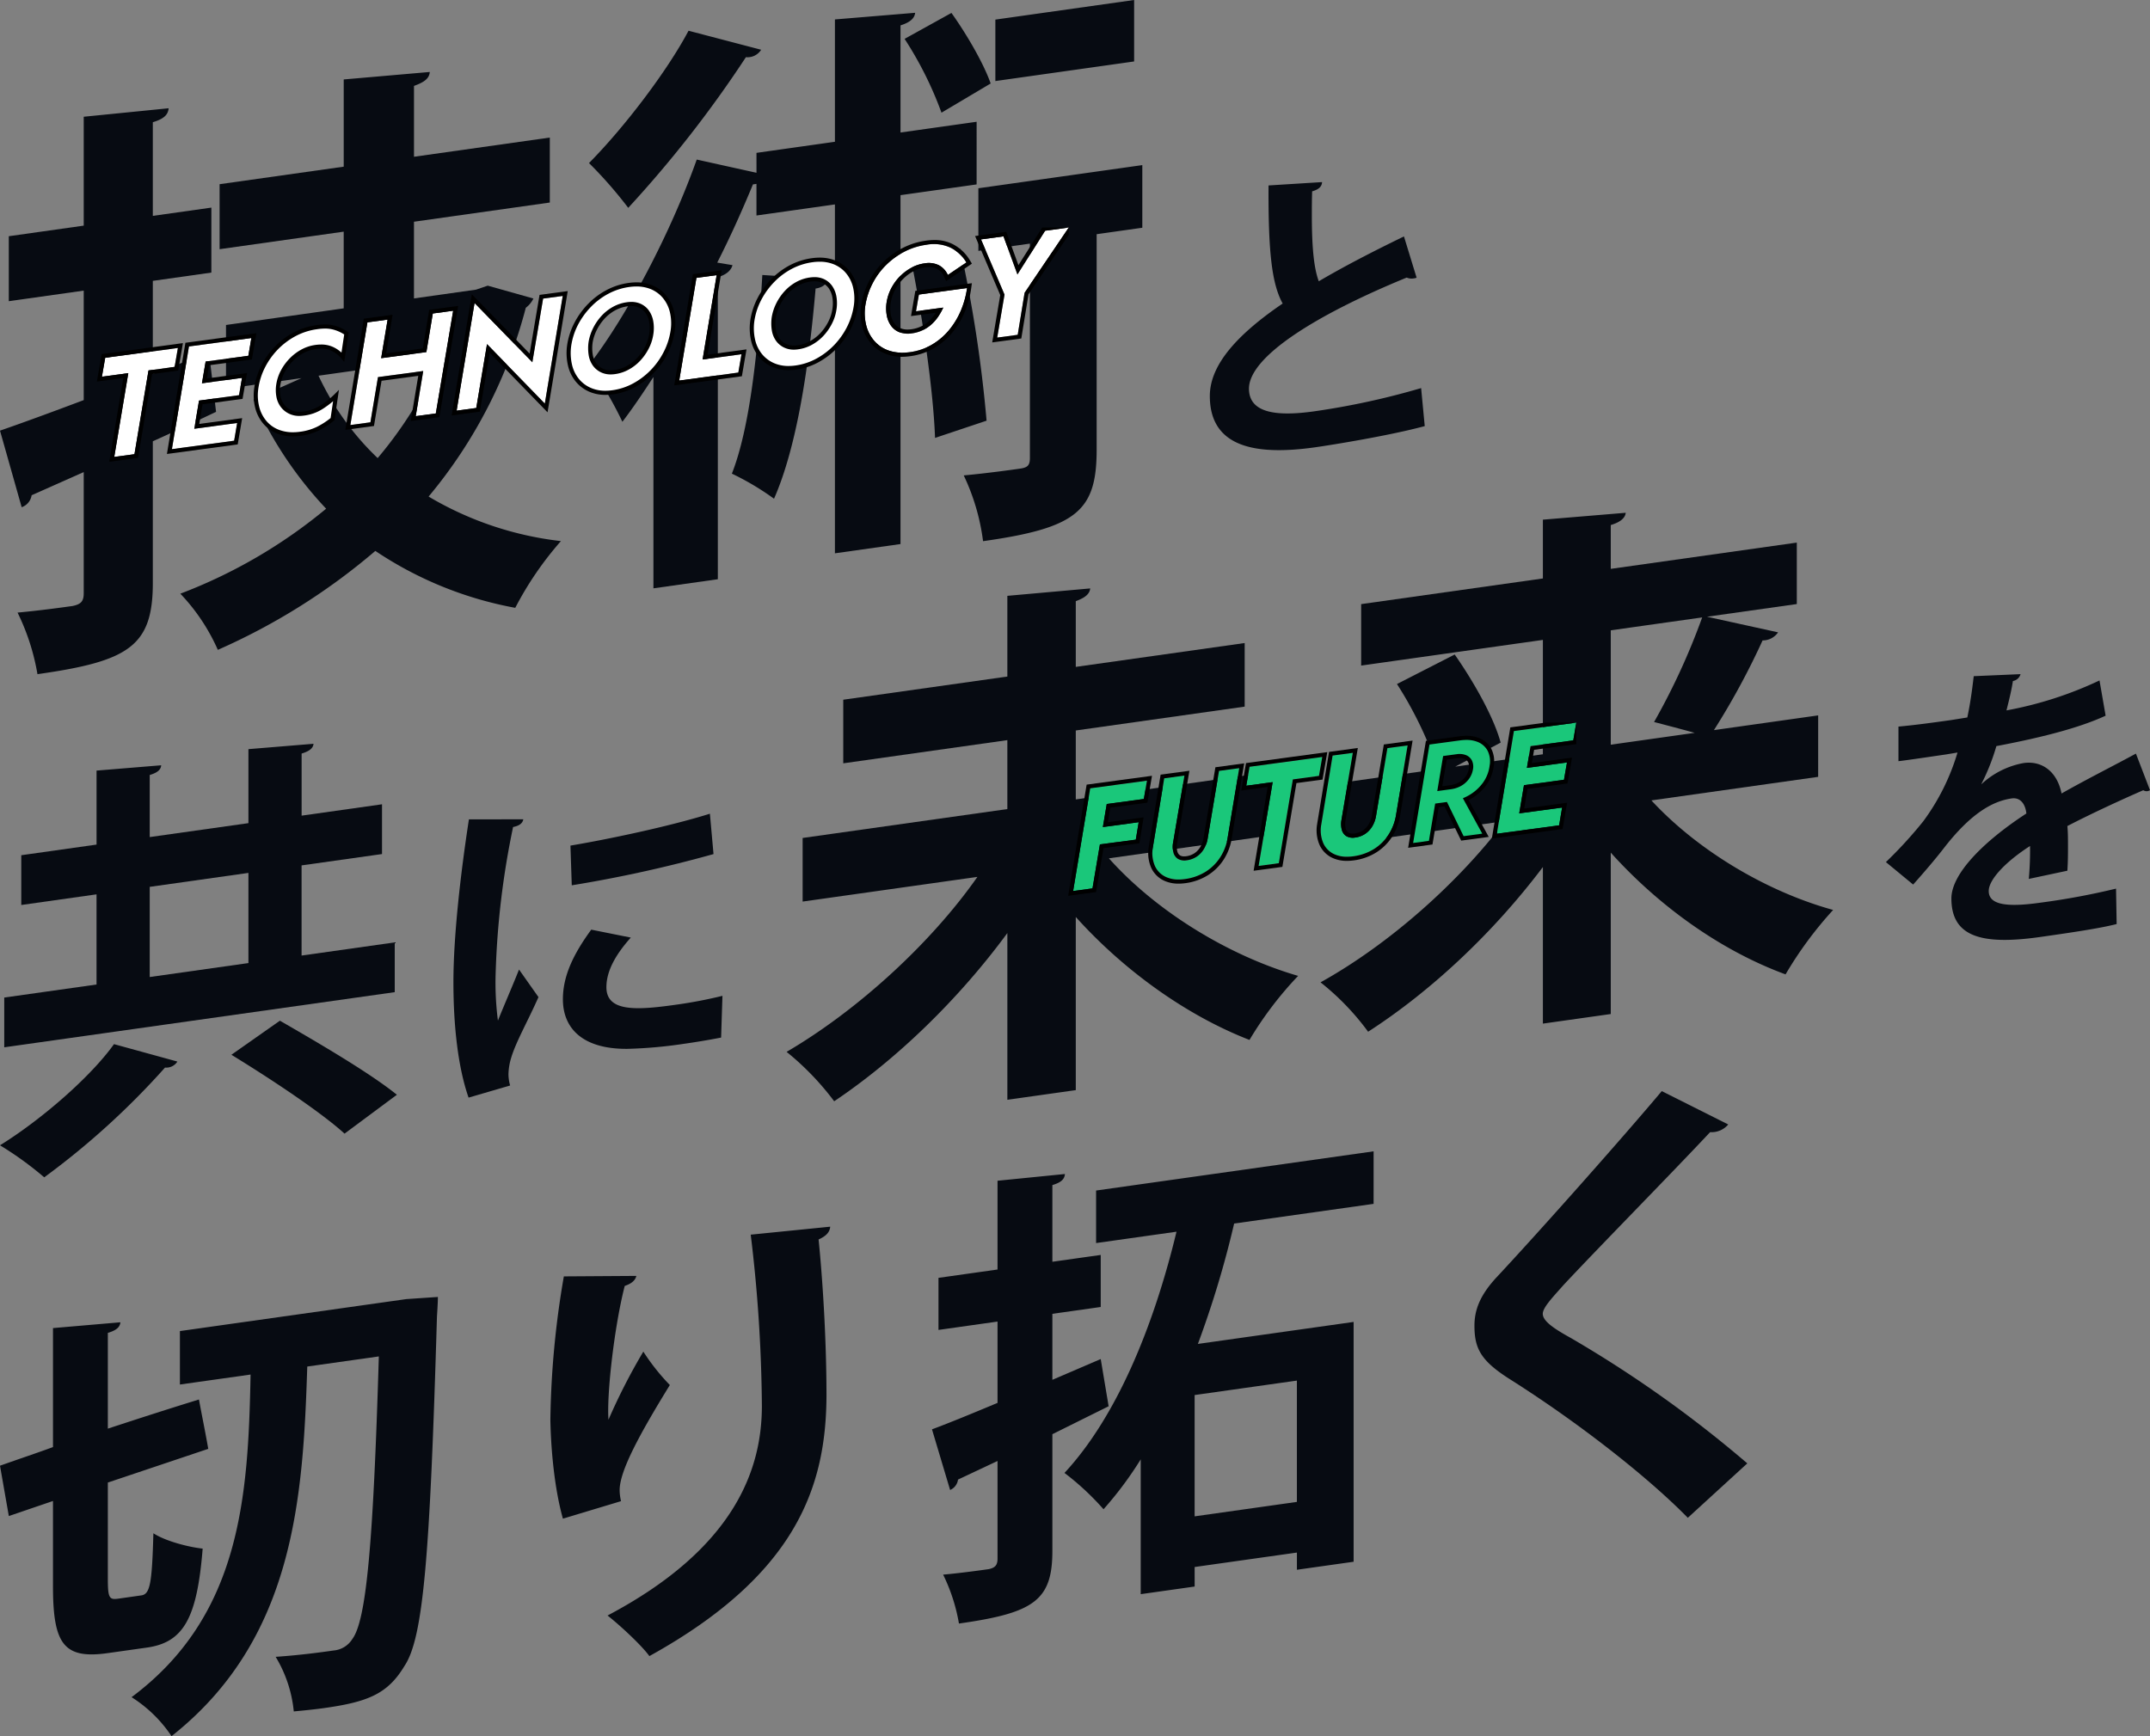 <svg xmlns="http://www.w3.org/2000/svg" xmlns:xlink="http://www.w3.org/1999/xlink" width="521.85" height="421.482" viewBox="0 0 521.85 421.482">
  <rect x="0" y="0" width="521.85" height="421.482" fill="#808080" stroke="none"/>
  <defs>
    <clipPath id="clip-path">
      <rect id="Rectangle_1780" data-name="Rectangle 1780" width="234.678" height="55.695" fill="none" stroke="#000" stroke-width="1"/>
    </clipPath>
    <clipPath id="clip-path-2">
      <rect id="Rectangle_1781" data-name="Rectangle 1781" width="122.126" height="40.882" fill="none" stroke="#000" stroke-width="1"/>
    </clipPath>
  </defs>
  <g id="Group_3960" data-name="Group 3960" transform="translate(879.236 -690.759)">
    <path id="Path_428" data-name="Path 428" d="M262.692,23.206a2.7,2.7,0,0,1-.731.176,2.96,2.96,0,0,1-1.68-.2C238.291,32.206,221.925,42.408,222,50.215c.072,5.469,5.771,6.855,15.853,5.432a184.016,184.016,0,0,0,25.935-5.637l.877,9.228c-8.4,2.282-22.428,4.556-26.592,5.144-14.32,2.024-25.57.105-25.57-12.461,0-7.671,6.867-15.069,17.68-22.442-2.7-4.878-3.507-12.874-3.434-28.665l13-.814c-.073,1.106-.8,1.793-2.411,2.24-.073,2.129-.073,4.1-.073,5.928,0,7.233.438,12.578,1.681,15.908,6.209-3.653,13.223-7.275,20.675-10.884Z" transform="translate(-798.088 734.966)" fill="#070b12"/>
    <g id="Group_3370" data-name="Group 3370" transform="translate(-879.236 871.324)">
      <path id="Path_429" data-name="Path 429" d="M44.554,219.712a3.157,3.157,0,0,1-2.994,1.456,188.766,188.766,0,0,1-29.323,26.65A81.722,81.722,0,0,0,1.5,240.042c10.324-6.415,22.094-16.75,27.67-24.559Zm52.759-28.929v12.08L2.532,216.252v-12.08l22.4-3.164V179.119L6.663,181.7V169.62l18.274-2.582V149.074l15.693-1.288c-.1,1.047-.825,1.77-2.786,2.356v15.073L61.8,161.832V143.867l15.8-1.3c-.1,1.047-.928,1.784-2.89,2.37v15.074l19.514-2.757v12.08L74.7,172.089v21.888ZM37.843,177.3v21.888L61.8,195.8V173.912ZM85.13,237.21c-5.782-5.275-18.274-13.525-27.463-19.145l11.771-8.271c8.776,5.059,21.784,12.617,28.392,17.982Z" transform="translate(-1.501 -142.564)" fill="#070b12"/>
      <path id="Path_430" data-name="Path 430" d="M125.063,140.983c-.16.9-.879,1.566-2.48,1.871a201.382,201.382,0,0,0-4.241,35.807,71.93,71.93,0,0,0,.56,11.2c.959-2.456,4.081-9.7,5.121-12.406l4.722,6.695c-2.641,5.975-5.442,10.771-6.642,14.781a14.72,14.72,0,0,0-.64,3.932,10.141,10.141,0,0,0,.4,2.744l-10.082,2.944c-2.561-7.32-3.681-17.4-3.681-28.047,0-10.882,1.681-26,3.761-39.5Zm48.01,52.991c-2.96.578-6.161,1.11-9.2,1.539a110.323,110.323,0,0,1-13.6,1.2c-11.122.052-15.6-5.237-15.6-12.039,0-5.761,2.641-11.094,6.883-16.9l9.6,1.925c-3.6,4.029-5.922,8.037-5.922,12.039,0,6,7.2,5.624,16.724,4.279a109.586,109.586,0,0,0,11.443-2.177Zm-36.567-46.605c9.121-1.528,24.165-4.694,33.847-7.742l.879,9.8a315.938,315.938,0,0,1-34.407,7.581Z" transform="translate(1.954 -122.648)" fill="#070b12"/>
    </g>
    <path id="Path_433" data-name="Path 433" d="M469.005,119.944a1.973,1.973,0,0,1-.594.232,1.59,1.59,0,0,1-1.039-.224c-5.571,2.421-12.926,5.837-18.422,8.693.149,1.465.149,3.172.149,4.956s0,3.714-.149,5.889l-9.359,1.991a78,78,0,0,0,.3-7.991c-5.794,3.716-10.028,8.1-10.028,10.925,0,3.269,4.085,4.029,12.478,2.843a175.014,175.014,0,0,0,18.421-3.42l.149,8.6c-3.863.992-10.251,1.968-18.645,3.154-14.336,2.026-21.467-.161-21.467-9.372,0-5.942,7.725-13.793,18.2-20.621-.223-2.123-1.337-3.971-3.565-3.656-4.9.692-10.1,3.952-16.194,11.72-1.782,2.332-4.531,5.618-7.725,9.189l-6.611-5.454a104.385,104.385,0,0,0,9.062-9.9,53.758,53.758,0,0,0,8.32-16.7l-2.823.472c-1.634.231-9.656,1.439-11.514,1.627V104.5c4.159-.365,9.508-1.12,12.776-1.581l3.937-.631c.669-3.14,1.114-6.175,1.56-10.026l11.364-.491a2.358,2.358,0,0,1-1.856,1.673c-.371,2.43-.966,4.742-1.56,7.129A91.411,91.411,0,0,0,456.749,93.3l1.486,8.555c-7.132,3.31-17.381,5.649-26.518,7.386a51.61,51.61,0,0,1-3.641,9.2l.075-.01a20.287,20.287,0,0,1,10.177-5.078c4.308-.608,8.1,1.9,9.211,7.39,5.719-3.26,12.7-6.772,18.05-9.681Z" transform="translate(-826.392 762.65)" fill="#070b12"/>
    <g id="Group_3371" data-name="Group 3371" transform="translate(-879.236 955.645)">
      <path id="Path_434" data-name="Path 434" d="M26.176,334.789c0,4.627.338,5.142,2.482,4.84l5.641-.8c2.143-.3,2.595-2.962,2.933-15.082,2.822,1.857,8.35,3.333,11.96,3.727-1.354,16.89-4.626,22.768-13.54,24.027l-9.477,1.338c-10.718,1.515-13.314-2.18-13.314-16.284V315.911L2.143,319.568,0,307.347c4.739-1.686,8.913-3.064,12.862-4.525V273.937l16.361-1.408c-.113,1.144-.9,1.933-3.046,2.573v23.244c8.463-2.775,15.344-4.989,22.115-7.073.677,3.74,1.466,7.466,2.255,11.98l-24.37,8.181ZM98.612,266.9l7.673-.52c0,1.128-.114,3.063-.226,4.771-1.693,57.9-3.272,77.977-7.9,84.835-4.062,6.781-8.913,8.707-19.407,10.188-2.368.335-4.964.59-7.446.827a31.412,31.412,0,0,0-4.4-13.257c6.094-.41,11.4-1.159,14.1-1.541a5.935,5.935,0,0,0,4.513-2.781c3.386-4.54,5.077-22.945,6.432-68.608L74.58,283.271C73.564,315.234,71.42,349.5,41.634,373a32.584,32.584,0,0,0-9.7-9.461c26.515-19.768,28.32-48.681,28.885-78.323l-17.151,2.422V274.663Z" transform="translate(0 -216.405)" fill="#070b12"/>
      <path id="Path_435" data-name="Path 435" d="M121.448,322.142c-2.144-7.6-2.935-17.413-3.046-24.054a218.871,218.871,0,0,1,3.272-34.763l17.6-.116c-.339,1.4-1.692,2.043-2.821,2.429-2.482,9.6-4.4,26.121-3.949,32.489a146.623,146.623,0,0,1,8.462-16.54A52.109,52.109,0,0,0,147.4,289.7c-7.221,11.739-12.185,20.79-12.185,25.53a12.028,12.028,0,0,0,.338,2.66Zm64.877-70.884c-.114,1.37-1.015,2.288-2.821,3.107.9,8.786,1.917,23.649,1.917,37.978-.112,21.793-7.108,43.316-42.986,63.165-1.92-2.663-7.222-7.555-10.155-9.85,30.915-16.327,37.46-35.529,37.46-50.874a361.848,361.848,0,0,0-2.709-41.59Z" transform="translate(15.184 -218.344)" fill="#070b12"/>
      <path id="Path_436" data-name="Path 436" d="M243.376,296.932l-13.653,6.782v28.321c0,12.072-4.513,15.079-22.677,17.646a43.431,43.431,0,0,0-3.838-11.87c4.513-.411,9.479-1.112,11.059-1.336,1.58-.337,2.144-.98,2.144-2.559v-23.7l-9.59,4.514a3.208,3.208,0,0,1-1.919,2.527l-4.4-14.722c4.4-1.637,9.816-3.87,15.909-6.423V276.371L202.079,278.4V265.759l14.331-2.024V242.184l16.361-1.634c-.113,1.257-.9,2.045-3.047,2.687v18.617l11.735-1.658v12.636l-11.735,1.659v16.022l11.735-5.043Zm64.313-49.139-33.848,4.781a240.137,240.137,0,0,1-8.8,29.226l37.8-5.34v58.22l-13.766,1.945V332.45l-24.821,3.507V340.7l-13.089,1.849v-32.72a88.154,88.154,0,0,1-9.027,12.106,64.511,64.511,0,0,0-9.476-8.815c12.523-13.5,21.55-35.2,27.192-58.564l-19.52,2.757V244.56l67.359-9.517Zm-18.618,72.359V290.7L264.25,294.21v29.449Z" transform="translate(25.711 -220.423)" fill="#070b12"/>
      <path id="Path_437" data-name="Path 437" d="M368.99,325.673c-9.7-9.912-26.628-23.2-43.439-33.805-6.769-4.347-8.349-7.282-8.349-12.811,0-3.723,1.24-7.284,5.3-11.693,11.285-12.088,31.479-34.912,40.166-45.278l16.136,8.1a5.3,5.3,0,0,1-4.4,1.863c-10.381,11.057-26.29,27.183-35.54,37.065-2.484,2.833-5.077,5.456-5.077,7.036,0,1.805,2.818,3.664,6.881,5.911a290.345,290.345,0,0,1,42.761,30.4Z" transform="translate(40.677 -222.085)" fill="#070b12"/>
    </g>
    <g id="Group_3335" data-name="Group 3335" transform="translate(-879.235 690.759)">
      <path id="Path_1656" data-name="Path 1656" d="M51.036,90.089l1.705,14.4c-5.117,2.427-10.232,4.856-15.349,7.141v34.393c0,15.348-5.827,19.016-28,22.148a54.631,54.631,0,0,0-4.832-14.951c5.544-.5,11.511-1.342,13.36-1.6,1.988-.424,2.7-1.091,2.7-3.082V119.113L7.974,124.738a3.645,3.645,0,0,1-2.416,2.9L.3,109.052c5.542-1.92,12.506-4.468,20.322-7.418V75.057L2.433,77.626V61.852l18.189-2.569V32.847l20.607-2.058c-.141,1.583-1.135,2.576-3.837,3.384V56.912L51.6,54.905V70.68L37.392,72.688v22.6Zm67.647-16.236,11.086,3.122a6.153,6.153,0,0,1-1.849,2.251,117.826,117.826,0,0,1-23.59,45.828,80.835,80.835,0,0,0,32.118,10.812,80.775,80.775,0,0,0-11.085,16.2A90.093,90.093,0,0,1,91.4,138.25a154.6,154.6,0,0,1-38.229,24.018,47.582,47.582,0,0,0-9.1-13.637A124.549,124.549,0,0,0,79.46,128a93.947,93.947,0,0,1-17.623-26.5l11.654-5.2L55.156,98.886V83.4L83.723,79.36V60.743L53.6,65V49.222l30.127-4.256V23.792l20.892-1.815c-.142,1.585-1.279,2.454-3.837,3.384v17.2L133.748,37.9V53.675l-32.971,4.658V76.951l15.062-2.129ZM77.612,95.714a66.268,66.268,0,0,0,14.355,20,99.181,99.181,0,0,0,15.062-24.156Z" transform="translate(-0.3 -4.505)" fill="#070b12"/>
      <path id="Path_1657" data-name="Path 1657" d="M194.982,54.451,176.506,57.06v84.7l-15.918,2.248V59.31L141.546,62V54.324l-.853.121c-2.558,6.187-5.4,12.56-8.67,18.99l3.7.614c-.286,1.178-1.421,2.333-3.553,2.919V150.3l-15.634,2.208v-51.3c-2.557,3.914-4.972,7.523-7.532,10.87A90.925,90.925,0,0,0,100.9,98.3c9.237-11.963,19.755-31.924,26.15-49.882l14.5,3.21V46.791L160.589,44.1V14.4l19.472-1.612c-.142,1.3-1.137,2.291-3.554,3.058V41.853l18.476-2.609Zm-52.3-32.69a3.886,3.886,0,0,1-3.695,1.8,282.667,282.667,0,0,1-28.566,36.579A104.667,104.667,0,0,0,100.9,49.265c8.669-8.758,19.043-22.445,24.16-32.121Zm16.2,55.7c-.284,1.177-1.279,2.028-2.983,2.268-1.563,18.128-4.407,38.141-10.091,51.026a65.149,65.149,0,0,0-10.232-6.088c4.405-11.139,6.395-30.322,7.39-48.226ZM188.871,12.82c3.693,5.164,7.816,12.254,9.521,17.13l-11.937,7.088A87.81,87.81,0,0,0,177.5,19.117Zm-3.98,103.173c-.426-11.595-2.984-28.713-5.541-41.854,11.085-3.84,11.37-3.88,11.653-4.062a324.8,324.8,0,0,1,6.395,41.732ZM235.2,49.764V64.97l-11.083,1.566v52.3c0,14.922-4.835,19.014-27.572,22.227a52.537,52.537,0,0,0-4.691-15.966c5.828-.539,11.8-1.381,13.644-1.643s2.417-.767,2.417-2.615V68.824l-12.507,1.768V55.386ZM233.213,9.682V24.6l-33.682,4.759V14.441Z" transform="translate(42.063 -9.682)" fill="#070b12"/>
    </g>
    <g id="Group_3336" data-name="Group 3336" transform="translate(-688.311 815.245)">
      <path id="Path_1658" data-name="Path 1658" d="M321.155,175.671l-42.422,5.993c11.285,12.676,28.8,23.565,45.925,28.54a87.3,87.3,0,0,0-11.805,15.549c-15.181-5.9-30.359-16.728-42.163-29.85v42.035l-16.606,2.345V199.807c-11.808,16.068-26.856,30.648-42.035,40.836A66.8,66.8,0,0,0,200.5,228.652c17.254-10.092,35.028-26.356,46.316-42.48l-42.424,5.993v-15.44l49.69-7.018V152.971L214.253,158.6V143.16l39.829-5.626V117.942l20.108-1.8c-.131,1.315-1.169,2.24-3.5,3.09v15.957l40.994-5.79v15.438l-40.994,5.791v16.735l50.466-7.129Z" transform="translate(-200.501 -97.777)" fill="#070b12"/>
      <path id="Path_1659" data-name="Path 1659" d="M421.184,166.093l-40.477,5.718c11.027,11.935,27.632,22.043,44.109,26.593a92.487,92.487,0,0,0-11.546,15.643c-15.569-5.716-30.618-16.433-42.424-29.555v39.18L354.37,226V187.987c-11.934,15.827-26.983,30.019-42.422,39.984A62.058,62.058,0,0,0,300.4,215.98c16.607-9.222,33.472-24.189,44.758-39.147l-41.124,5.811v-14.92l24.648-3.482c-1.555-6.008-5.708-14.5-9.73-20.681l14.012-7.169c4.54,6.494,9.471,15.138,11.155,21.388l-11.027,5.838,21.277-3.006V132.849l-44.109,6.231V124.161l44.109-6.231V103.659l20.109-1.673c-.131,1.186-1.168,2.24-3.632,2.979V115.6L416,109.224v14.919l-21.8,3.08,17.255,3.789a4.508,4.508,0,0,1-3.763,1.959,180.378,180.378,0,0,1-11.805,21.777l25.3-3.575Zm-50.337-35.571v27.763l20.367-2.877c-4.02-1.118-9.858-2.628-9.858-2.628a164.209,164.209,0,0,0,11.676-25.392Z" transform="translate(-170.803 -101.985)" fill="#070b12"/>
    </g>
    <g id="Group_3957" data-name="Group 3957" transform="translate(-854.5 745.994)">
      <path id="Path_22338" data-name="Path 22338" d="M.8,38.971,0,43.57,6.405,42.7,2.993,63.045,7.9,62.381l3.411-20.34,6.337-.857.8-4.6Z" transform="translate(0 -7.35)" fill="#fff"/>
      <path id="Path_22338_-_Outline" data-name="Path 22338 - Outline" d="M18.451,36.585.8,38.971,0,43.57,6.405,42.7,2.993,63.045,7.9,62.381l3.411-20.34,6.337-.857.8-4.6m1.219-1.174L18.51,42.076l-6.332.857L8.766,63.273l-6.984.945L5.195,43.877l-6.414.867,1.161-6.666Z" transform="translate(0 -7.35)"/>
      <path id="Path_22339" data-name="Path 22339" d="M28.536,35.193l-3.134.424L21.26,60.547l3.7-.5L36.37,58.5l.73-4.311L26.688,55.6l1.155-6.84,9.71-1.313.731-4.206-9.731,1.315.891-5.273,10.372-1.4.731-4.311Z" transform="translate(-4.271 -6.744)" fill="#fff"/>
      <path id="Path_22339_-_Outline" data-name="Path 22339 - Outline" d="M40.546,33.569,25.4,35.616,21.26,60.547,36.37,58.5l.73-4.311L26.688,55.6l1.155-6.84,9.71-1.313.731-4.206-9.731,1.315.891-5.273,10.371-1.4.731-4.311M41.76,32.4l-1.081,6.377-10.371,1.4-.542,3.208L39.5,42.067l-1.09,6.273-9.706,1.312L27.9,54.427,38.313,53.02,37.233,59.4,20.052,61.719l4.485-26.995Z" transform="translate(-4.271 -6.744)"/>
      <g id="Group_3555" data-name="Group 3555" transform="translate(0 0)">
        <g id="Group_3554" data-name="Group 3554" clip-path="url(#clip-path)">
          <path id="Path_22340" data-name="Path 22340" d="M61.573,30.229A15.936,15.936,0,0,0,56.281,31.9a17.767,17.767,0,0,0-4.438,3.28,18.262,18.262,0,0,0-3.256,4.479,16.824,16.824,0,0,0-1.706,5.226,11.969,11.969,0,0,0,.209,4.845,9.046,9.046,0,0,0,2,3.786,8.021,8.021,0,0,0,3.568,2.267,10.928,10.928,0,0,0,4.875.334,13.649,13.649,0,0,0,4.3-1.26,18.712,18.712,0,0,0,3.534-2.306l.837-5.682a20.684,20.684,0,0,1-3.5,2.787,10.375,10.375,0,0,1-4.4,1.553,5.76,5.76,0,0,1-2.871-.256,4.971,4.971,0,0,1-2.054-1.446,5.269,5.269,0,0,1-1.114-2.337,8.318,8.318,0,0,1-.053-3,10.256,10.256,0,0,1,1.114-3.284A12.2,12.2,0,0,1,55.394,38.1a11.307,11.307,0,0,1,2.733-2.04,9.331,9.331,0,0,1,3.132-1.016,7.207,7.207,0,0,1,3.9.4,7.308,7.308,0,0,1,2.715,2.051l.871-5.722a9.673,9.673,0,0,0-3.152-1.454,10.2,10.2,0,0,0-4.02-.083" transform="translate(-9.388 -6.041)" fill="#fff"/>
          <path id="Path_22340_-_Outline" data-name="Path 22340 - Outline" d="M55.734,56.746a10.436,10.436,0,0,1-3.228-.485,8.553,8.553,0,0,1-3.785-2.408,9.581,9.581,0,0,1-2.113-3.992,12.522,12.522,0,0,1-.221-5.046,17.4,17.4,0,0,1,1.757-5.384,18.841,18.841,0,0,1,3.344-4.6,18.348,18.348,0,0,1,4.562-3.372A16.509,16.509,0,0,1,61.5,29.734a13.764,13.764,0,0,1,2.026-.161,8.849,8.849,0,0,1,2.189.255,10.217,10.217,0,0,1,3.313,1.528l.255.178L68.2,38.665l-.711-.858a6.844,6.844,0,0,0-2.532-1.913,5.84,5.84,0,0,0-2.362-.448,9.578,9.578,0,0,0-1.27.09,8.878,8.878,0,0,0-2.965.962,10.855,10.855,0,0,0-2.612,1.951,11.764,11.764,0,0,0-1.987,2.673A9.8,9.8,0,0,0,52.7,44.244a7.86,7.86,0,0,0,.047,2.822,4.8,4.8,0,0,0,1.007,2.12,4.5,4.5,0,0,0,1.852,1.3,4.69,4.69,0,0,0,1.695.292,7,7,0,0,0,.93-.065h.007a9.928,9.928,0,0,0,4.2-1.478,20.282,20.282,0,0,0,3.415-2.72l1.068-1.066-1.085,7.366-.149.123a19.3,19.3,0,0,1-3.628,2.367A14.211,14.211,0,0,1,57.6,56.615,14.021,14.021,0,0,1,55.734,56.746Zm7.795-26.173a12.768,12.768,0,0,0-1.881.151H61.64a15.513,15.513,0,0,0-5.128,1.621A17.351,17.351,0,0,0,52.2,35.534a17.843,17.843,0,0,0-3.167,4.357,16.4,16.4,0,0,0-1.656,5.072,11.527,11.527,0,0,0,.2,4.64,8.592,8.592,0,0,0,1.89,3.581,7.567,7.567,0,0,0,3.35,2.126,9.44,9.44,0,0,0,2.919.436,13.018,13.018,0,0,0,1.734-.122,13.219,13.219,0,0,0,4.142-1.212A18.245,18.245,0,0,0,64.9,52.288l.6-4.085a22.006,22.006,0,0,1-2.529,1.877,10.919,10.919,0,0,1-4.61,1.628,8,8,0,0,1-1.06.074,5.682,5.682,0,0,1-2.055-.359,5.486,5.486,0,0,1-2.257-1.59,5.784,5.784,0,0,1-1.22-2.554,8.853,8.853,0,0,1-.058-3.184v-.005a10.8,10.8,0,0,1,1.168-3.443,12.764,12.764,0,0,1,2.157-2.9,11.854,11.854,0,0,1,2.854-2.13,9.876,9.876,0,0,1,3.3-1.069,10.582,10.582,0,0,1,1.4-.1,6.827,6.827,0,0,1,2.765.533A7.829,7.829,0,0,1,67.534,36.4L68.2,32A9.181,9.181,0,0,0,65.47,30.8,7.854,7.854,0,0,0,63.529,30.572Z" transform="translate(-9.388 -6.041)"/>
          <path id="Path_22341" data-name="Path 22341" d="M93.916,35.316,82.937,36.8l1.569-9.369L79.6,28.1l-4.143,24.93,4.875-.659L82.167,41.4l10.985-1.485L91.329,50.879l4.874-.658,4.213-24.94-4.943.669Z" transform="translate(-15.159 -5.079)" fill="#fff"/>
          <path id="Path_22341_-_Outline" data-name="Path 22341 - Outline" d="M100.416,25.281l-4.943.669-1.557,9.366L82.937,36.8l1.569-9.369L79.6,28.1l-4.143,24.93,4.875-.659L82.167,41.4l10.985-1.485L91.329,50.879l4.874-.658,4.213-24.94m1.212-1.173L97.067,51.113l-6.946.938,1.823-10.968-8.912,1.2L81.194,53.26l-6.948.94L78.732,27.2l6.985-.945-1.569,9.369,8.9-1.2,1.557-9.366Z" transform="translate(-15.159 -5.079)"/>
          <path id="Path_22342" data-name="Path 22342" d="M126.119,36.888l-14.03-14.4-4.352,26.142,4.77-.645,2.61-15.5,14.031,14.431L133.5,20.781l-4.769.645Z" transform="translate(-21.645 -4.175)" fill="#fff"/>
          <path id="Path_22342_-_Outline" data-name="Path 22342 - Outline" d="M107.737,48.634l4.77-.645,2.61-15.5,14.031,14.431L133.5,20.781l-4.769.645-2.611,15.463-14.03-14.4-4.352,26.142m-1.209,1.173,4.9-29.427,14.034,14.4,2.406-14.247,6.841-.925-4.9,29.43L115.775,34.6l-2.4,14.278Z" transform="translate(-21.645 -4.175)"/>
          <path id="Path_22343" data-name="Path 22343" d="M164.827,20.024a8.085,8.085,0,0,0-3.534-2.273,10.708,10.708,0,0,0-4.839-.338,15.621,15.621,0,0,0-5.2,1.661,17.377,17.377,0,0,0-4.4,3.294,18.915,18.915,0,0,0-3.238,4.476,16.634,16.634,0,0,0-1.706,5.209,13.082,13.082,0,0,0,.191,4.831,8.975,8.975,0,0,0,1.932,3.847,8.206,8.206,0,0,0,3.517,2.362,10.286,10.286,0,0,0,4.874.386,15.185,15.185,0,0,0,5.256-1.721,18.119,18.119,0,0,0,4.422-3.366,18.6,18.6,0,0,0,3.22-4.526A17.259,17.259,0,0,0,167,28.659a12.2,12.2,0,0,0-.191-4.848,8.909,8.909,0,0,0-1.984-3.787m-3.012,9.337a10.415,10.415,0,0,1-1.044,3.24,12.4,12.4,0,0,1-1.967,2.824,10.651,10.651,0,0,1-2.663,2.083,9.043,9.043,0,0,1-3.2,1.06,5.471,5.471,0,0,1-2.89-.288,4.63,4.63,0,0,1-1.967-1.528,5.455,5.455,0,0,1-.975-2.427,10.189,10.189,0,0,1-.018-2.973,11.441,11.441,0,0,1,1.062-3.243,12.321,12.321,0,0,1,1.951-2.84,10.457,10.457,0,0,1,2.663-2.1,9.069,9.069,0,0,1,3.2-1.06,5.553,5.553,0,0,1,2.925.284,4.46,4.46,0,0,1,1.949,1.546,5.906,5.906,0,0,1,.975,2.444,9.163,9.163,0,0,1,0,2.977" transform="translate(-28.481 -3.473)" fill="#fff"/>
          <path id="Path_22343_-_Outline" data-name="Path 22343 - Outline" d="M150.673,44.1h0a9.8,9.8,0,0,1-3.3-.537,8.739,8.739,0,0,1-3.727-2.505A9.512,9.512,0,0,1,141.607,37a13.64,13.64,0,0,1-.2-5.015v-.009a17.213,17.213,0,0,1,1.757-5.365,19.5,19.5,0,0,1,3.323-4.593,17.959,17.959,0,0,1,4.53-3.388,16.191,16.191,0,0,1,5.37-1.714,13.945,13.945,0,0,1,1.857-.13,10.174,10.174,0,0,1,3.207.489A8.614,8.614,0,0,1,165.2,19.69a9.445,9.445,0,0,1,2.1,4,12.751,12.751,0,0,1,.2,5.046,17.836,17.836,0,0,1-1.737,5.36,19.184,19.184,0,0,1-3.307,4.647A18.7,18.7,0,0,1,157.91,42.2a15.754,15.754,0,0,1-5.428,1.777A13.587,13.587,0,0,1,150.673,44.1ZM142.4,32.124a12.645,12.645,0,0,0,.182,4.643A8.523,8.523,0,0,0,144.4,40.4a7.752,7.752,0,0,0,3.307,2.219,8.8,8.8,0,0,0,2.963.479h0a12.582,12.582,0,0,0,1.675-.118,14.758,14.758,0,0,0,5.085-1.665,17.7,17.7,0,0,0,4.3-3.274,18.185,18.185,0,0,0,3.134-4.405,16.833,16.833,0,0,0,1.639-5.056,11.754,11.754,0,0,0-.181-4.647,8.456,8.456,0,0,0-1.872-3.578,7.626,7.626,0,0,0-3.319-2.133,9.178,9.178,0,0,0-2.892-.438,12.942,12.942,0,0,0-1.723.121,15.194,15.194,0,0,0-5.039,1.608,16.961,16.961,0,0,0-4.278,3.2,18.5,18.5,0,0,0-3.153,4.358A16.216,16.216,0,0,0,142.4,32.124Zm9.562,7.013a5.391,5.391,0,0,1-2.1-.4,5.145,5.145,0,0,1-2.174-1.691,5.975,5.975,0,0,1-1.066-2.645,10.733,10.733,0,0,1-.019-3.119l0-.016a11.993,11.993,0,0,1,1.108-3.384,12.885,12.885,0,0,1,2.03-2.955,11,11,0,0,1,2.789-2.2,9.608,9.608,0,0,1,3.378-1.118,8.092,8.092,0,0,1,1.076-.076,5.411,5.411,0,0,1,2.11.394,4.97,4.97,0,0,1,2.163,1.718,6.428,6.428,0,0,1,1.06,2.648,9.708,9.708,0,0,1,0,3.139,10.955,10.955,0,0,1-1.093,3.39,12.962,12.962,0,0,1-2.047,2.938,11.2,11.2,0,0,1-2.786,2.18A9.583,9.583,0,0,1,153,39.063,7.833,7.833,0,0,1,151.958,39.137Zm-4.375-7.711a9.73,9.73,0,0,0,.017,2.82,4.989,4.989,0,0,0,.883,2.208,4.159,4.159,0,0,0,1.759,1.365,4.4,4.4,0,0,0,1.716.318,6.833,6.833,0,0,0,.913-.065,8.588,8.588,0,0,0,3.028-1,10.2,10.2,0,0,0,2.539-1.986,11.963,11.963,0,0,0,1.889-2.711,9.964,9.964,0,0,0,.995-3.084,8.721,8.721,0,0,0,0-2.821,5.438,5.438,0,0,0-.89-2.24,3.984,3.984,0,0,0-1.735-1.375,4.421,4.421,0,0,0-1.721-.316,7.089,7.089,0,0,0-.942.067,8.612,8.612,0,0,0-3.027,1,10,10,0,0,0-2.536,2,11.886,11.886,0,0,0-1.872,2.726A10.994,10.994,0,0,0,147.583,31.426Z" transform="translate(-28.481 -3.473)"/>
          <path id="Path_22344" data-name="Path 22344" d="M184.438,14.461l-4.909.664-4.178,24.934L189.7,38.12l.766-4.455-9.435,1.275Z" transform="translate(-35.228 -2.905)" fill="#fff"/>
          <path id="Path_22344_-_Outline" data-name="Path 22344 - Outline" d="M184.438,14.461l-4.909.664-4.178,24.934L189.7,38.12l.766-4.455-9.435,1.275,3.412-20.479m1.209-1.173-3.412,20.479,9.442-1.276-1.121,6.521-16.416,2.22,4.524-27Z" transform="translate(-35.228 -2.905)"/>
          <path id="Path_22345" data-name="Path 22345" d="M220.462,12.5a8.1,8.1,0,0,0-3.534-2.273,10.708,10.708,0,0,0-4.839-.337,15.605,15.605,0,0,0-5.205,1.661,17.372,17.372,0,0,0-4.4,3.294,18.934,18.934,0,0,0-3.239,4.476,16.681,16.681,0,0,0-1.706,5.209,13.065,13.065,0,0,0,.192,4.831,8.966,8.966,0,0,0,1.932,3.847,8.206,8.206,0,0,0,3.517,2.362,10.286,10.286,0,0,0,4.874.386,15.183,15.183,0,0,0,5.256-1.72,18.159,18.159,0,0,0,4.422-3.366,18.647,18.647,0,0,0,3.22-4.526,17.272,17.272,0,0,0,1.688-5.207,12.185,12.185,0,0,0-.192-4.848,8.906,8.906,0,0,0-1.983-3.788m-3.012,9.337a10.418,10.418,0,0,1-1.045,3.24,12.4,12.4,0,0,1-1.967,2.825,10.671,10.671,0,0,1-2.663,2.082,9.034,9.034,0,0,1-3.2,1.06,5.47,5.47,0,0,1-2.89-.288,4.62,4.62,0,0,1-1.967-1.528,5.455,5.455,0,0,1-.975-2.427,10.162,10.162,0,0,1-.018-2.973,11.466,11.466,0,0,1,1.061-3.243,12.371,12.371,0,0,1,1.951-2.84,10.462,10.462,0,0,1,2.663-2.1,9.069,9.069,0,0,1,3.2-1.06,5.553,5.553,0,0,1,2.925.284,4.46,4.46,0,0,1,1.949,1.547,5.919,5.919,0,0,1,.975,2.444,9.209,9.209,0,0,1,0,2.977" transform="translate(-39.658 -1.962)" fill="#fff"/>
          <path id="Path_22345_-_Outline" data-name="Path 22345 - Outline" d="M206.308,36.579h0a9.8,9.8,0,0,1-3.3-.537,8.739,8.739,0,0,1-3.727-2.505,9.5,9.5,0,0,1-2.041-4.057,13.622,13.622,0,0,1-.2-5.014v-.009a17.258,17.258,0,0,1,1.757-5.364,19.523,19.523,0,0,1,3.324-4.593,17.951,17.951,0,0,1,4.529-3.388A16.18,16.18,0,0,1,212.022,9.4a13.9,13.9,0,0,1,1.857-.13,10.187,10.187,0,0,1,3.206.489,8.626,8.626,0,0,1,3.748,2.413,9.443,9.443,0,0,1,2.1,4,12.735,12.735,0,0,1,.2,5.046,17.853,17.853,0,0,1-1.737,5.361,19.232,19.232,0,0,1-3.306,4.647,18.743,18.743,0,0,1-4.543,3.458,15.752,15.752,0,0,1-5.428,1.777A13.586,13.586,0,0,1,206.308,36.579ZM198.031,24.6a12.627,12.627,0,0,0,.183,4.642,8.513,8.513,0,0,0,1.824,3.636,7.752,7.752,0,0,0,3.307,2.219,8.8,8.8,0,0,0,2.963.479h0a12.582,12.582,0,0,0,1.675-.118,14.756,14.756,0,0,0,5.085-1.664,17.744,17.744,0,0,0,4.3-3.274,18.233,18.233,0,0,0,3.134-4.405,16.849,16.849,0,0,0,1.64-5.057,11.739,11.739,0,0,0-.182-4.646,8.453,8.453,0,0,0-1.871-3.579A7.637,7.637,0,0,0,216.77,10.7a9.191,9.191,0,0,0-2.891-.438,12.9,12.9,0,0,0-1.723.121,15.183,15.183,0,0,0-5.04,1.608,16.953,16.953,0,0,0-4.277,3.2,18.524,18.524,0,0,0-3.154,4.358A16.259,16.259,0,0,0,198.031,24.6Zm9.562,7.013a5.387,5.387,0,0,1-2.1-.4,5.135,5.135,0,0,1-2.174-1.692,5.974,5.974,0,0,1-1.066-2.645,10.705,10.705,0,0,1-.019-3.119l0-.016a12.017,12.017,0,0,1,1.107-3.384,12.936,12.936,0,0,1,2.03-2.955,11.009,11.009,0,0,1,2.79-2.2,9.608,9.608,0,0,1,3.378-1.118,8.093,8.093,0,0,1,1.076-.076,5.411,5.411,0,0,1,2.11.394,4.969,4.969,0,0,1,2.163,1.719,6.441,6.441,0,0,1,1.059,2.647,9.755,9.755,0,0,1,0,3.139,10.961,10.961,0,0,1-1.094,3.39,12.956,12.956,0,0,1-2.046,2.938,11.219,11.219,0,0,1-2.788,2.18,9.572,9.572,0,0,1-3.377,1.118A7.833,7.833,0,0,1,207.593,31.615ZM203.218,23.9a9.7,9.7,0,0,0,.017,2.82,4.989,4.989,0,0,0,.883,2.209,4.094,4.094,0,0,0,1.759,1.365,4.4,4.4,0,0,0,1.716.318,6.832,6.832,0,0,0,.913-.065,8.577,8.577,0,0,0,3.027-1,10.221,10.221,0,0,0,2.54-1.986,11.956,11.956,0,0,0,1.887-2.711,9.968,9.968,0,0,0,1-3.085,8.766,8.766,0,0,0,0-2.821,5.45,5.45,0,0,0-.89-2.239,3.983,3.983,0,0,0-1.736-1.375,4.421,4.421,0,0,0-1.721-.315,7.089,7.089,0,0,0-.942.067,8.612,8.612,0,0,0-3.027,1,10.012,10.012,0,0,0-2.537,2,11.935,11.935,0,0,0-1.872,2.726A11.017,11.017,0,0,0,203.218,23.9Z" transform="translate(-39.658 -1.962)"/>
          <path id="Path_22346" data-name="Path 22346" d="M244.152,21.346l6.615-.894a15.011,15.011,0,0,1-1.236,2.2,10.15,10.15,0,0,1-1.654,1.894,8.73,8.73,0,0,1-4.735,2.155,5.923,5.923,0,0,1-3.011-.272,4.507,4.507,0,0,1-2.037-1.57,6.258,6.258,0,0,1-1.044-2.522,9.577,9.577,0,0,1-.034-3.163,11.029,11.029,0,0,1,1.114-3.389,12.1,12.1,0,0,1,2.089-2.894A11.69,11.69,0,0,1,243,10.778a9.349,9.349,0,0,1,3.237-1.064,5.608,5.608,0,0,1,3.517.483,4.985,4.985,0,0,1,2.123,2.341l4.491-3.045a9.276,9.276,0,0,0-3.864-3.6,9.675,9.675,0,0,0-5.779-.7,16.5,16.5,0,0,0-5.327,1.66,18.1,18.1,0,0,0-4.508,3.256,17.47,17.47,0,0,0-3.29,4.483,17.745,17.745,0,0,0-1.742,5.284,12.219,12.219,0,0,0,.209,4.9,9.2,9.2,0,0,0,2.019,3.836,8.143,8.143,0,0,0,3.586,2.317,10.94,10.94,0,0,0,4.944.342,14.254,14.254,0,0,0,5.448-1.852,15.77,15.77,0,0,0,4.178-3.594,18.986,18.986,0,0,0,2.838-4.753,21.774,21.774,0,0,0,1.462-5.367l-11.7,1.581Z" transform="translate(-46.551 -1.014)" fill="#fff"/>
          <path id="Path_22346_-_Outline" data-name="Path 22346 - Outline" d="M240.782,31.4a13.739,13.739,0,0,0,1.839-.129,14.254,14.254,0,0,0,5.448-1.852,15.77,15.77,0,0,0,4.178-3.594,18.986,18.986,0,0,0,2.838-4.753,21.774,21.774,0,0,0,1.462-5.367l-11.7,1.581-.7,4.063,6.615-.894a15.01,15.01,0,0,1-1.236,2.2,10.15,10.15,0,0,1-1.654,1.894,8.73,8.73,0,0,1-4.735,2.155,5.923,5.923,0,0,1-3.011-.272,4.507,4.507,0,0,1-2.037-1.57,6.258,6.258,0,0,1-1.044-2.522,9.577,9.577,0,0,1-.034-3.163,11.029,11.029,0,0,1,1.114-3.389,12.1,12.1,0,0,1,2.089-2.894A11.69,11.69,0,0,1,243,10.778a9.349,9.349,0,0,1,3.237-1.064,5.608,5.608,0,0,1,3.517.483,4.985,4.985,0,0,1,2.123,2.341l4.491-3.045a9.276,9.276,0,0,0-3.864-3.6,9.675,9.675,0,0,0-5.779-.7,16.5,16.5,0,0,0-5.327,1.66,18.1,18.1,0,0,0-4.508,3.256,17.471,17.471,0,0,0-3.29,4.483,17.746,17.746,0,0,0-1.742,5.284,12.219,12.219,0,0,0,.209,4.9,9.2,9.2,0,0,0,2.019,3.836,8.143,8.143,0,0,0,3.586,2.317,9.8,9.8,0,0,0,3.105.471m0,1a10.845,10.845,0,0,1-3.42-.522,9.168,9.168,0,0,1-4.017-2.6,10.231,10.231,0,0,1-2.24-4.245,13.263,13.263,0,0,1-.233-5.3l0-.019a18.826,18.826,0,0,1,1.84-5.58A18.55,18.55,0,0,1,236.192,9.4a19.175,19.175,0,0,1,4.755-3.434A17.569,17.569,0,0,1,246.589,4.2a14.224,14.224,0,0,1,2.03-.153,9.673,9.673,0,0,1,4.333.946,10.3,10.3,0,0,1,4.276,3.98l.493.813-6.25,4.237-.5-1.065a3.732,3.732,0,0,0-3.634-2.324,7.273,7.273,0,0,0-.966.069,8.4,8.4,0,0,0-2.893.952,10.746,10.746,0,0,0-2.548,1.937,11.158,11.158,0,0,0-1.917,2.656A10.085,10.085,0,0,0,238,19.326a8.621,8.621,0,0,0,.028,2.827,5.3,5.3,0,0,0,.873,2.124,3.5,3.5,0,0,0,1.6,1.226,4.27,4.27,0,0,0,1.584.275,6.942,6.942,0,0,0,.922-.066,7.73,7.73,0,0,0,4.2-1.909,9.2,9.2,0,0,0,1.494-1.71q.13-.193.254-.39l-6.021.814,1.051-6.129,13.73-1.856-.181,1.3a22.874,22.874,0,0,1-1.528,5.612,20.077,20.077,0,0,1-2.987,5,16.843,16.843,0,0,1-4.442,3.82,15.314,15.314,0,0,1-5.826,1.983A14.81,14.81,0,0,1,240.782,32.4Z" transform="translate(-46.551 -1.014)"/>
          <path id="Path_22347" data-name="Path 22347" d="M282.578.777,275.859,11.4l-3.378-9.257-5.466.739,5.71,13.4-1.775,10.44,4.978-.673L277.6,15.828,288.322,0Z" transform="translate(-53.644 0)" fill="#fff"/>
          <path id="Path_22347_-_Outline" data-name="Path 22347 - Outline" d="M288.322,0l-5.744.777L275.859,11.4l-3.378-9.257-5.466.739,5.71,13.4-1.775,10.44,4.978-.673L277.6,15.828,288.322,0M290.4-1.29l-11.853,17.5L276.8,26.938l-7.06.954L271.69,16.4,265.581,2.066l7.564-1.023,2.956,8.1,5.881-9.3Z" transform="translate(-53.644 0)"/>
        </g>
      </g>
    </g>
    <g id="Group_3959" data-name="Group 3959" transform="translate(-618.764 866.186)">
      <path id="Path_22348" data-name="Path 22348" d="M8.911,18.849l-4.768.645L0,44.424l4.7-.635L6.5,33.106l8.71-1.148.7-4.238L7.216,28.9,8.159,23.3l9-1.218.765-4.455Z" transform="translate(0 -3.542)" fill="#1ac77a"/>
      <path id="Path_22348_-_Outline" data-name="Path 22348 - Outline" d="M17.928,17.63,4.143,19.494,0,44.424l4.7-.635L6.5,33.106l8.71-1.148.7-4.238L7.216,28.9,8.159,23.3l9-1.218.765-4.455m1.216-1.173-1.119,6.521-9,1.218-.6,3.528,8.688-1.175-1.034,6.3L7.368,34l-1.8,10.68-6.772.915L3.278,18.6Z" transform="translate(0 -3.542)"/>
      <g id="Group_3558" data-name="Group 3558" transform="translate(0 0)">
        <g id="Group_3557" data-name="Group 3557" clip-path="url(#clip-path-2)">
          <path id="Path_22349" data-name="Path 22349" d="M37.492,30.928a7.18,7.18,0,0,1-.852,2.448,5.807,5.807,0,0,1-1.707,1.884,5.661,5.661,0,0,1-2.559.955,3.178,3.178,0,0,1-2.142-.372,2.588,2.588,0,0,1-1.061-1.528,5.512,5.512,0,0,1-.1-2.249L31.852,15.64l-4.908.664L24.193,33.039a7.918,7.918,0,0,0,.488,4.529,5.376,5.376,0,0,0,2.733,2.711,8.153,8.153,0,0,0,4.508.487A12.549,12.549,0,0,0,36.97,39a11.4,11.4,0,0,0,3.586-3.548,12.439,12.439,0,0,0,1.811-4.875l2.785-16.74-4.909.664Z" transform="translate(-4.837 -2.781)" fill="#1ac77a"/>
          <path id="Path_22349_-_Outline" data-name="Path 22349 - Outline" d="M30.418,40.873a11.249,11.249,0,0,0,1.5-.106A12.549,12.549,0,0,0,36.97,39a11.4,11.4,0,0,0,3.586-3.548,12.439,12.439,0,0,0,1.811-4.875l2.785-16.74-4.909.664-2.75,16.422a7.18,7.18,0,0,1-.852,2.448,5.806,5.806,0,0,1-1.707,1.884,5.662,5.662,0,0,1-2.559.955,3.178,3.178,0,0,1-2.142-.372,2.588,2.588,0,0,1-1.061-1.528,5.512,5.512,0,0,1-.1-2.249L31.852,15.64l-4.908.664L24.193,33.039a7.918,7.918,0,0,0,.488,4.529,5.376,5.376,0,0,0,2.733,2.711,7.2,7.2,0,0,0,3,.594m0,1A8.218,8.218,0,0,1,27,41.19a6.371,6.371,0,0,1-3.226-3.2A8.925,8.925,0,0,1,23.2,32.9l0-.02,2.871-17.464,6.988-.945-3.01,17.752a4.542,4.542,0,0,0,.08,1.829,1.589,1.589,0,0,0,.653.963,1.831,1.831,0,0,0,1.01.237,4.267,4.267,0,0,0,.455-.026,4.7,4.7,0,0,0,2.1-.778,4.775,4.775,0,0,0,1.416-1.564,6.216,6.216,0,0,0,.733-2.109v-.009l2.872-17.148,6.982-.945L43.354,30.74A13.49,13.49,0,0,1,41.4,36a12.446,12.446,0,0,1-3.9,3.856,13.591,13.591,0,0,1-5.446,1.906A12.307,12.307,0,0,1,30.418,41.873Z" transform="translate(-4.837 -2.781)"/>
          <path id="Path_22350" data-name="Path 22350" d="M53.385,12.818l-.8,4.6,6.406-.866-3.411,20.34,4.909-.663L63.9,15.888l6.336-.857.8-4.6Z" transform="translate(-10.564 -2.096)" fill="#1ac77a"/>
          <path id="Path_22350_-_Outline" data-name="Path 22350 - Outline" d="M71.036,10.432l-17.65,2.386-.8,4.6,6.406-.866-3.411,20.34,4.909-.663L63.9,15.888l6.336-.857.8-4.6m1.219-1.174-1.16,6.666-6.331.856-3.411,20.34-6.984.944,3.411-20.34-6.415.867,1.162-6.667Z" transform="translate(-10.564 -2.096)"/>
          <path id="Path_22351" data-name="Path 22351" d="M88.639,24.013a7.18,7.18,0,0,1-.852,2.448,5.807,5.807,0,0,1-1.707,1.884,5.661,5.661,0,0,1-2.559.955,3.178,3.178,0,0,1-2.142-.372A2.588,2.588,0,0,1,80.319,27.4a5.512,5.512,0,0,1-.1-2.249L83,8.725l-4.908.664L75.34,26.124a7.925,7.925,0,0,0,.487,4.529,5.38,5.38,0,0,0,2.734,2.711,8.153,8.153,0,0,0,4.508.487,12.549,12.549,0,0,0,5.049-1.762A11.4,11.4,0,0,0,91.7,28.542a12.439,12.439,0,0,0,1.811-4.875L96.3,6.927l-4.909.664Z" transform="translate(-15.112 -1.392)" fill="#1ac77a"/>
          <path id="Path_22351_-_Outline" data-name="Path 22351 - Outline" d="M81.565,33.958a11.25,11.25,0,0,0,1.5-.106,12.549,12.549,0,0,0,5.049-1.762A11.4,11.4,0,0,0,91.7,28.542a12.439,12.439,0,0,0,1.811-4.875L96.3,6.927l-4.909.664L88.639,24.013a7.179,7.179,0,0,1-.852,2.448,5.806,5.806,0,0,1-1.707,1.884,5.662,5.662,0,0,1-2.559.955,3.178,3.178,0,0,1-2.142-.372A2.588,2.588,0,0,1,80.319,27.4a5.512,5.512,0,0,1-.1-2.249L83,8.725l-4.908.664L75.34,26.124a7.925,7.925,0,0,0,.487,4.529,5.38,5.38,0,0,0,2.734,2.711,7.2,7.2,0,0,0,3,.594m0,1a8.218,8.218,0,0,1-3.417-.683,6.376,6.376,0,0,1-3.227-3.2,8.933,8.933,0,0,1-.571-5.094l0-.02L77.224,8.5l6.988-.945L81.2,25.3a4.541,4.541,0,0,0,.08,1.829,1.589,1.589,0,0,0,.653.963,1.831,1.831,0,0,0,1.01.237,4.267,4.267,0,0,0,.455-.026,4.7,4.7,0,0,0,2.1-.778,4.775,4.775,0,0,0,1.416-1.564,6.216,6.216,0,0,0,.733-2.109v-.009L90.525,6.7l6.982-.945L94.5,23.825a13.49,13.49,0,0,1-1.956,5.257,12.447,12.447,0,0,1-3.9,3.856A13.591,13.591,0,0,1,83.2,34.843,12.307,12.307,0,0,1,81.565,34.958Z" transform="translate(-15.112 -1.392)"/>
          <path id="Path_22352" data-name="Path 22352" d="M118.892,5.129a8.693,8.693,0,0,0-4.4-.38l-2.925.4-4.908.663-4.143,24.931,4.874-.659,1.516-9.048,2.136-.289,4.042,8.3,5.6-.758L115.9,19.525c.358-.164.708-.34,1.046-.538a11.318,11.318,0,0,0,3.533-3.176,9.335,9.335,0,0,0,1.705-4.338,6.2,6.2,0,0,0-.556-4,5.24,5.24,0,0,0-2.733-2.345m-1.759,7.165a4.871,4.871,0,0,1-.905,2.073,5.452,5.452,0,0,1-1.723,1.5,6.388,6.388,0,0,1-2.281.744l-2.643.357,1.253-7.481,2.922-.395a3.865,3.865,0,0,1,1.985.185,2.265,2.265,0,0,1,1.219,1.106,3,3,0,0,1,.173,1.908" transform="translate(-20.595 -0.932)" fill="#1ac77a"/>
          <path id="Path_22352_-_Outline" data-name="Path 22352 - Outline" d="M101.908,31.325l4.314-25.964,8.2-1.108a12.457,12.457,0,0,1,1.656-.117,8.086,8.086,0,0,1,3,.528,5.752,5.752,0,0,1,2.984,2.566,6.708,6.708,0,0,1,.615,4.311,9.873,9.873,0,0,1-1.8,4.563,11.867,11.867,0,0,1-3.686,3.316c-.191.112-.392.221-.606.328l4.883,8.931-6.684.9-4.042-8.3-1.413.191-1.516,9.048Zm5.18-25.071-3.971,23.9,3.837-.519,1.516-9.048,2.859-.387,4.042,8.3,4.526-.612-4.7-8.589.488-.223c.374-.171.7-.339,1-.515a10.875,10.875,0,0,0,3.379-3.037,8.884,8.884,0,0,0,1.615-4.11V11.4a5.745,5.745,0,0,0-.5-3.682,4.714,4.714,0,0,0-2.481-2.124,7.1,7.1,0,0,0-2.631-.457,11.455,11.455,0,0,0-1.522.108Zm1.889,11.3L110.4,9.044l3.287-.444a4.369,4.369,0,0,1,2.24.217,2.763,2.763,0,0,1,1.478,1.345,3.5,3.5,0,0,1,.218,2.223,5.389,5.389,0,0,1-1,2.282,5.971,5.971,0,0,1-1.879,1.64,6.917,6.917,0,0,1-2.458.8Zm2.29-7.621-1.08,6.449,1.97-.266a5.922,5.922,0,0,0,2.1-.685,4.977,4.977,0,0,0,1.566-1.366,4.4,4.4,0,0,0,.814-1.863,2.539,2.539,0,0,0-.129-1.6,1.766,1.766,0,0,0-.96-.866,3.4,3.4,0,0,0-1.73-.152Z" transform="translate(-20.595 -0.932)"/>
          <path id="Path_22353" data-name="Path 22353" d="M147.251,4.312,147.981,0l-12.01,1.625-3.134.424L128.7,26.978l3.7-.5,11.414-1.543.73-4.311-10.413,1.407,1.156-6.841,9.709-1.312.731-4.207-9.731,1.316.891-5.273Z" transform="translate(-25.855 0)" fill="#1ac77a"/>
          <path id="Path_22353_-_Outline" data-name="Path 22353 - Outline" d="M147.981,0,132.838,2.048,128.7,26.978l15.11-2.043.73-4.311-10.413,1.407,1.156-6.841,9.709-1.312.731-4.207-9.731,1.316.891-5.273,10.372-1.4L147.981,0m1.213-1.173L148.114,5.2l-10.371,1.4L137.2,9.814,146.938,8.5l-1.09,6.274-9.706,1.312-.807,4.776,10.414-1.407-1.08,6.377L127.486,28.15l4.486-26.995Z" transform="translate(-25.855 0)"/>
        </g>
      </g>
    </g>
  </g>
</svg>
